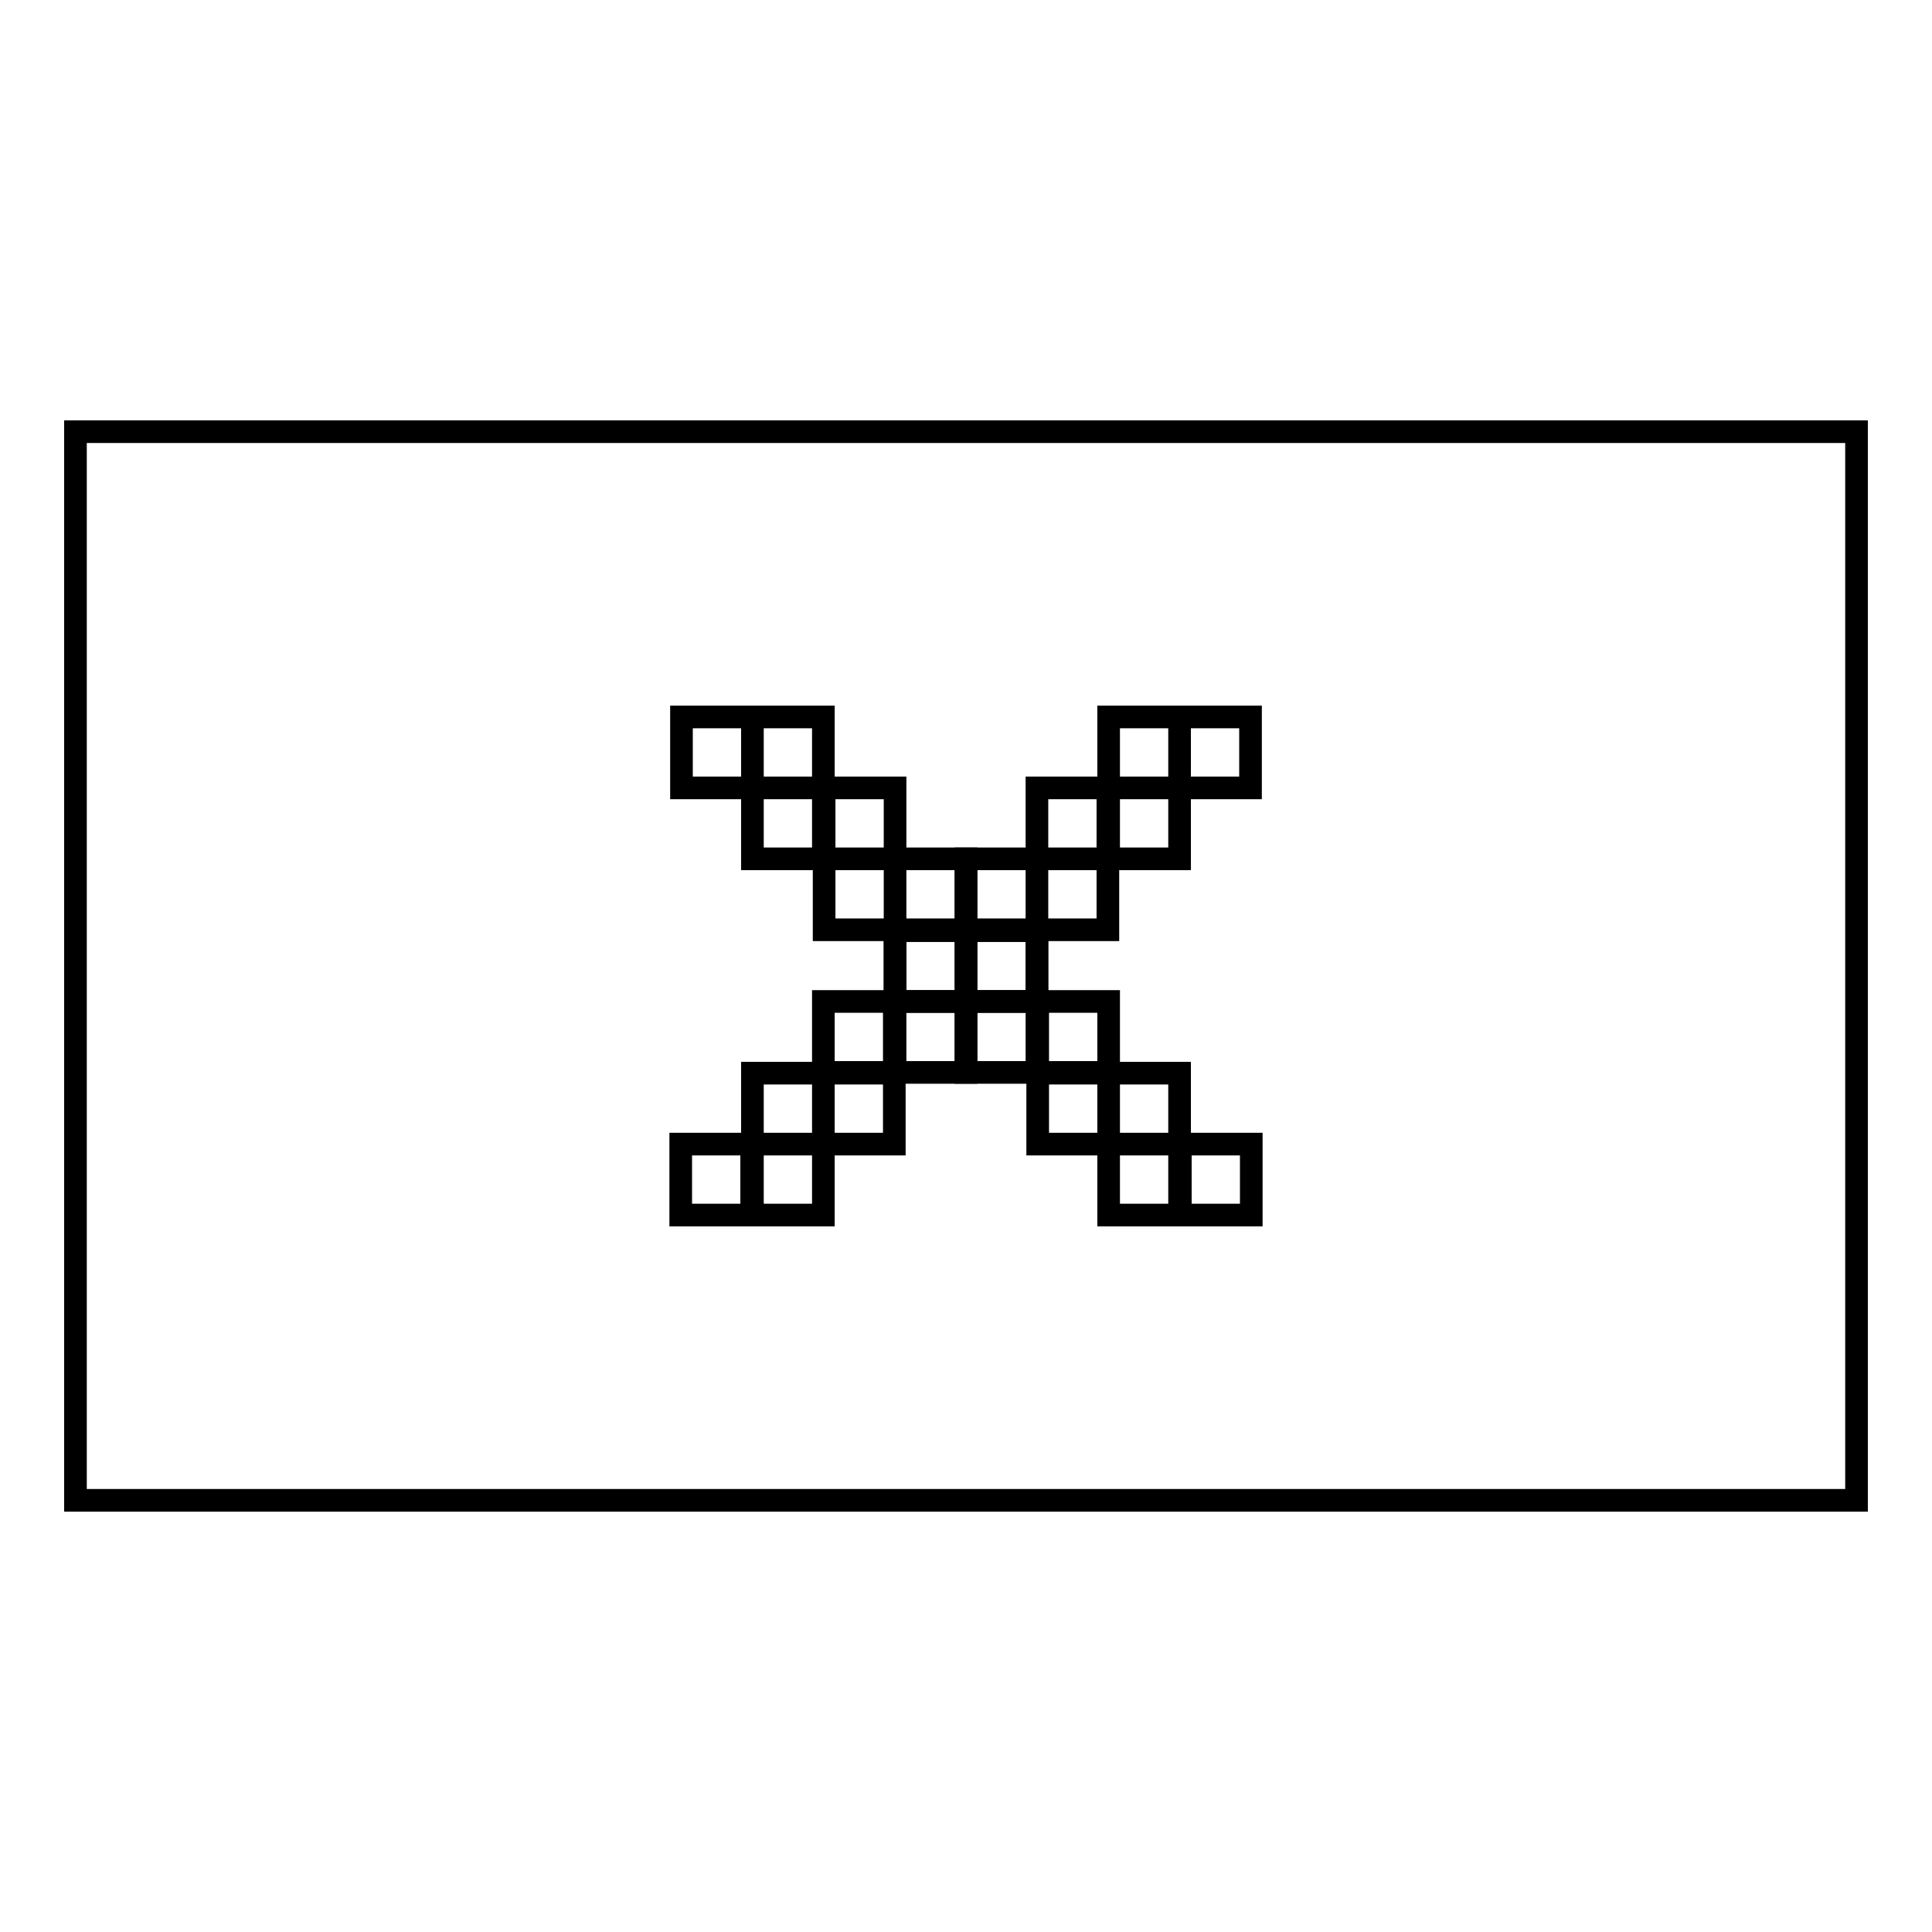 <?xml version="1.0" encoding="utf-8"?>
<!-- Svg Vector Icons : http://www.onlinewebfonts.com/icon -->
<!DOCTYPE svg PUBLIC "-//W3C//DTD SVG 1.1//EN" "http://www.w3.org/Graphics/SVG/1.1/DTD/svg11.dtd">
<svg version="1.1" xmlns="http://www.w3.org/2000/svg" xmlns:xlink="http://www.w3.org/1999/xlink" x="0px" y="0px" viewBox="0 0 256 256" enable-background="new 0 0 256 256" xml:space="preserve">
<g><g><path stroke-width="3" fill-opacity="0" stroke="#000000"  d="M10,57.2h236v141.6H10V57.2z"/><path stroke-width="3" fill-opacity="0" stroke="#000000"  d="M146.9,95h9.4v9.4h-9.4V95z M146.9,104.4h9.4v9.4h-9.4V104.4z M137.4,104.4h9.4v9.4h-9.4V104.4z M137.4,113.8h9.4v9.4h-9.4V113.8z M128,113.8h9.4v9.4H128V113.8z M128,123.3h9.4v9.4H128V123.3z M118.6,123.3h9.4v9.4h-9.4V123.3z M118.6,132.7h9.4v9.4h-9.4V132.7z M109.1,132.7h9.4v9.4h-9.4V132.7z M109.1,142.2h9.4v9.4h-9.4V142.2z M99.7,142.2h9.4v9.4h-9.4V142.2z M99.7,151.6h9.4v9.4h-9.4V151.6z M90.2,151.6h9.4v9.4h-9.4V151.6z M156.3,95h9.4v9.4h-9.4V95z"/><path stroke-width="3" fill-opacity="0" stroke="#000000"  d="M109.1,95h-9.4v9.4h9.4V95z M109.1,104.4h-9.4v9.4h9.4V104.4z M118.6,104.4h-9.4v9.4h9.4V104.4z M118.6,113.8h-9.4v9.4h9.4V113.8z M128,113.8h-9.4v9.4h9.4V113.8z M128,123.3h-9.4v9.4h9.4V123.3z M137.4,123.3H128v9.4h9.4V123.3z M137.4,132.7H128v9.4h9.4V132.7z M146.9,132.7h-9.4v9.4h9.4V132.7z M146.9,142.2h-9.4v9.4h9.4V142.2z M156.3,142.2h-9.4v9.4h9.4V142.2z M156.3,151.6h-9.4v9.4h9.4V151.6z M165.8,151.6h-9.4v9.4h9.4V151.6z M99.7,95h-9.4v9.4h9.4V95z"/></g></g>
</svg>